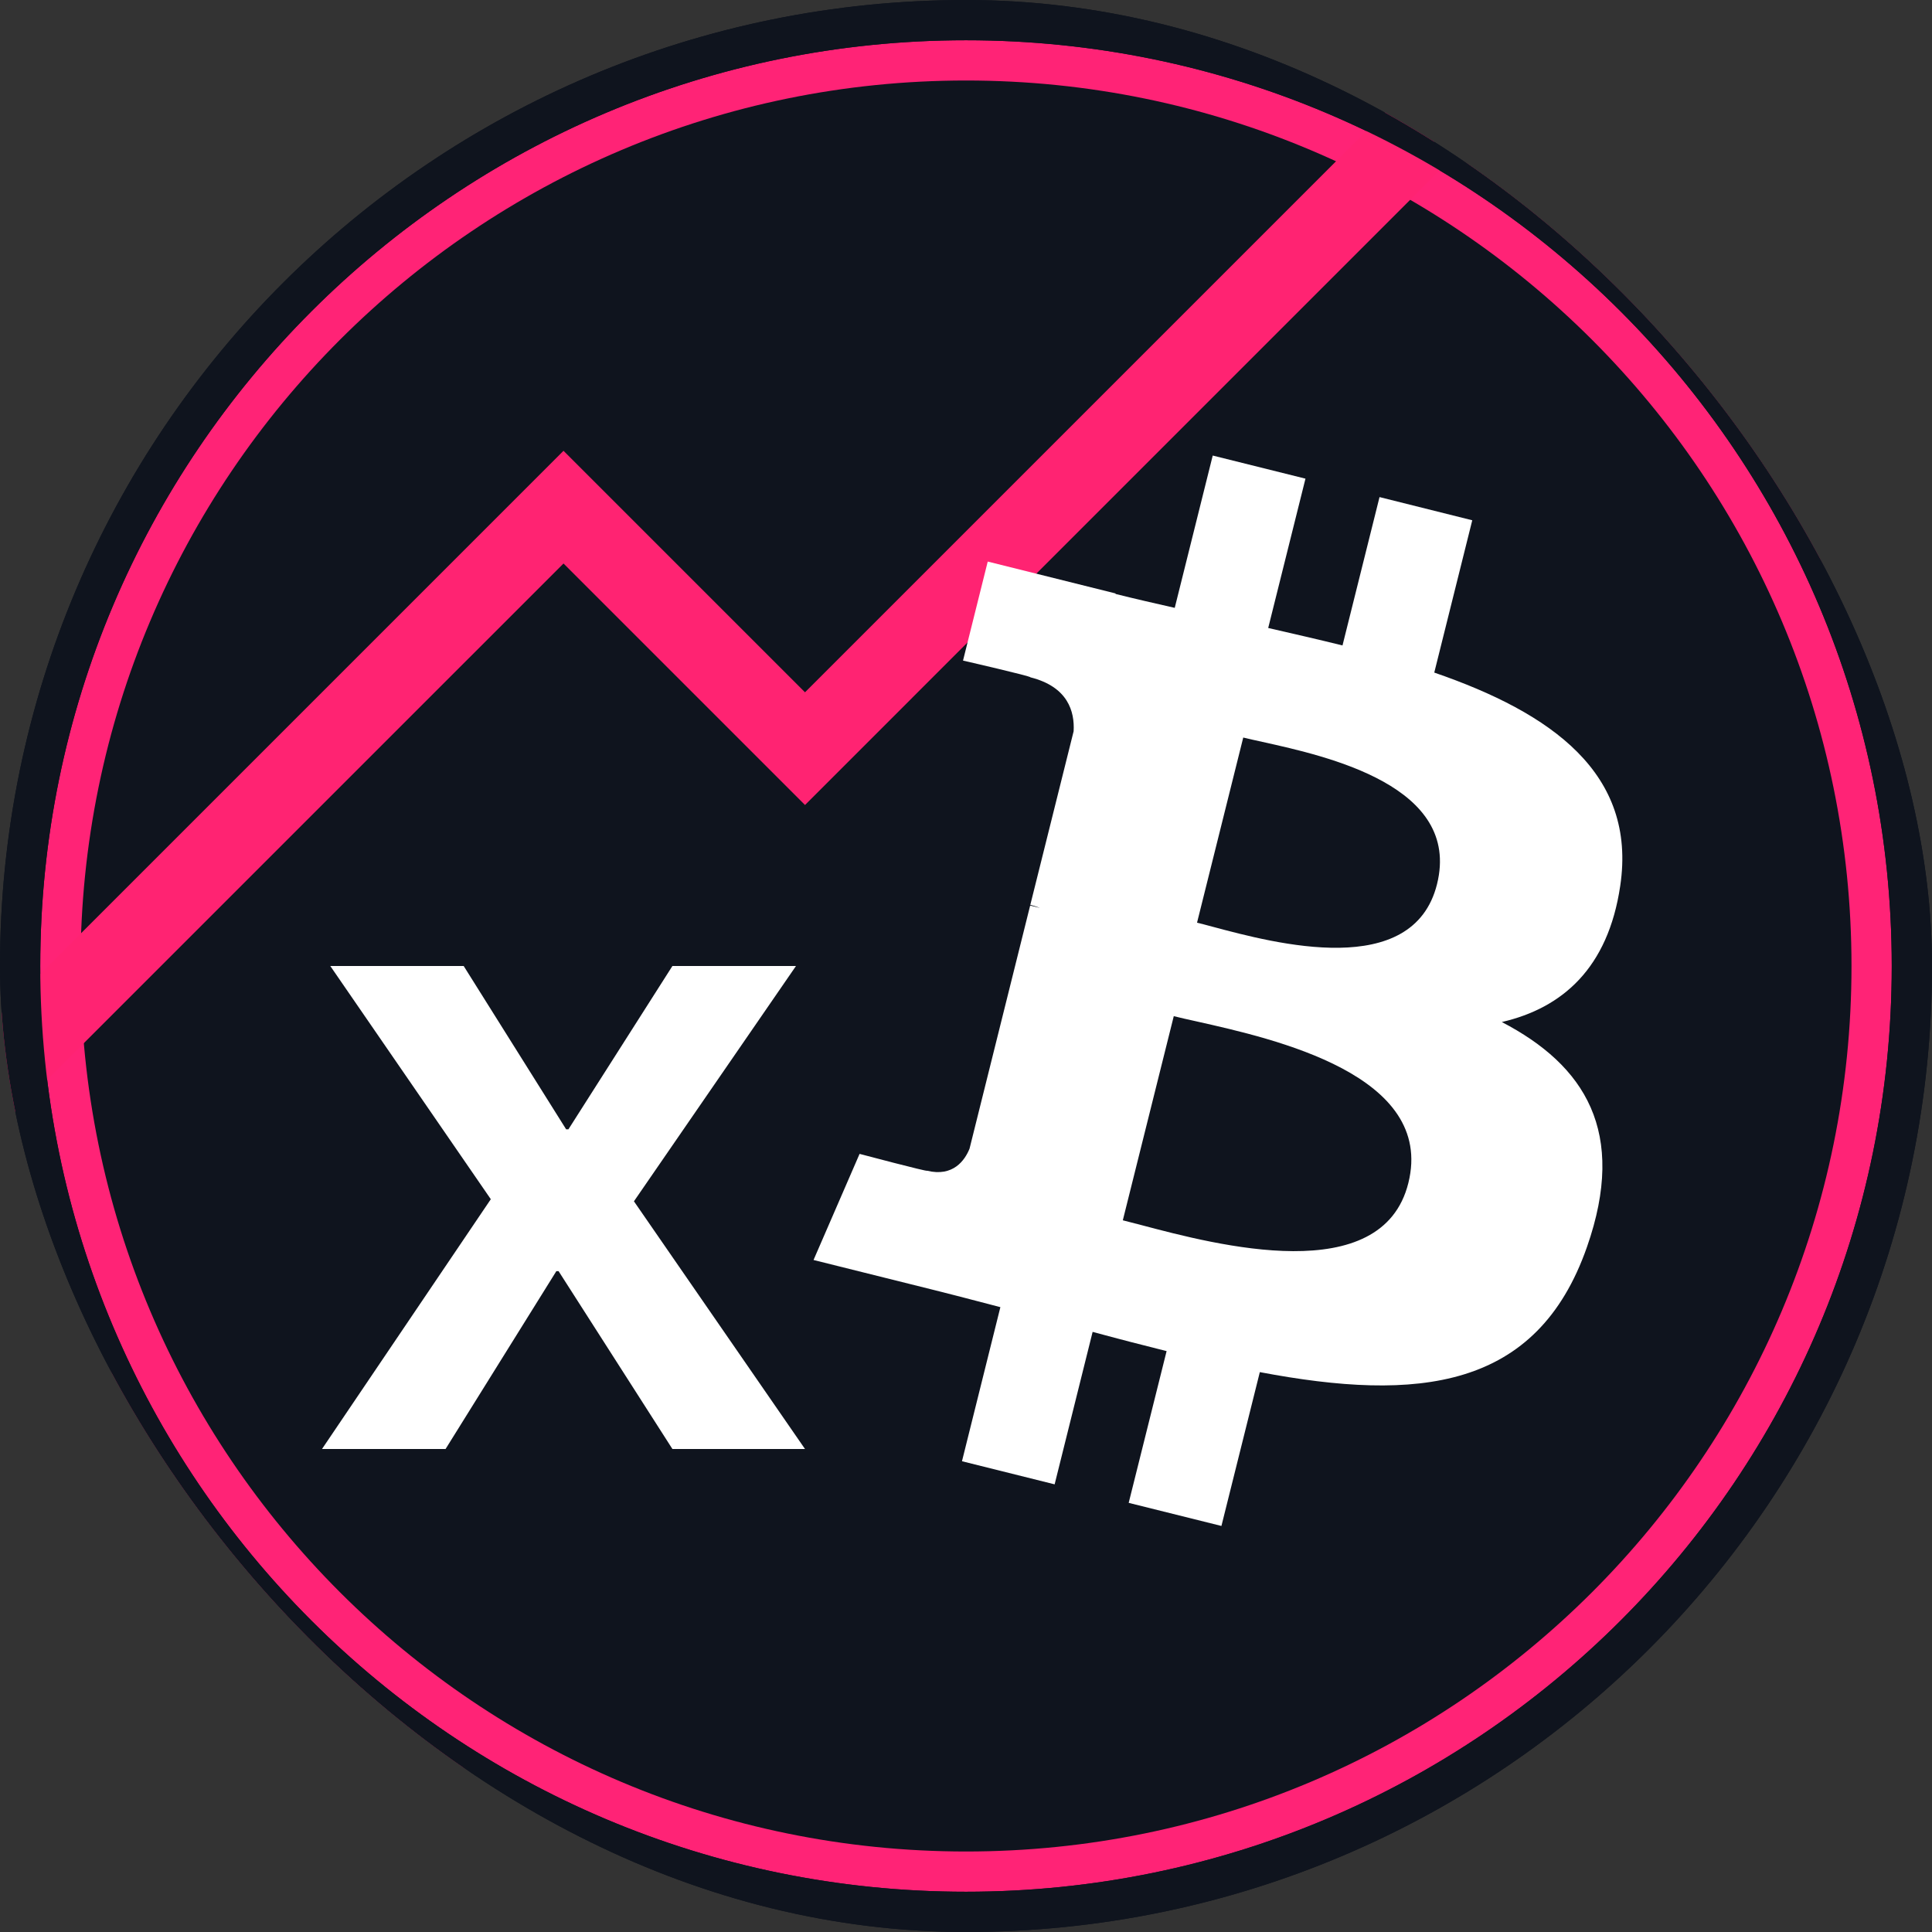 <svg width="24" height="24" viewBox="0 0 24 24" fill="none" xmlns="http://www.w3.org/2000/svg"><rect x="0" y="0" width="24" height="24" fill="#333333" stroke="none"/> <g clip-path="url(#clip0_3954_4097)"> <path d="M0.25 12C0.25 5.51 5.511 0.25 12 0.25C18.489 0.25 23.75 5.51 23.75 12C23.75 18.489 18.489 23.75 12 23.75C5.511 23.75 0.25 18.489 0.25 12Z" fill="#FF2376" stroke="#0F141E" stroke-width="0.5"/> <path d="M12 1C5.925 1 1 5.925 1 12C1 18.075 5.925 23 12 23C18.075 23 23 18.075 23 12C23 5.925 18.075 1 12 1Z" fill="#0F141E"/> <path d="M7 7L10 10L18 2C17.453 1.453 18.147 1.547 17.6 1L10 8.6L7 5.6L-1 13.6L0 14L7 7Z" fill="#FF2372"/> <path fill-rule="evenodd" clip-rule="evenodd" d="M20.127 11.005C20.336 9.607 19.272 8.856 17.817 8.355L18.289 6.463L17.137 6.175L16.677 8.018C16.374 7.943 16.063 7.872 15.754 7.801L16.217 5.946L15.065 5.659L14.593 7.551C14.342 7.494 14.096 7.438 13.857 7.378L13.858 7.372L12.27 6.976L11.963 8.206C11.963 8.206 12.818 8.402 12.8 8.414C13.267 8.531 13.351 8.84 13.337 9.084L12.799 11.24C12.831 11.249 12.873 11.26 12.919 11.279L12.896 11.273C12.864 11.265 12.831 11.257 12.797 11.249L12.044 14.269C11.987 14.411 11.842 14.623 11.516 14.543C11.527 14.559 10.678 14.334 10.678 14.334L10.106 15.652L11.606 16.026C11.782 16.07 11.956 16.115 12.128 16.16L12.128 16.16C12.228 16.186 12.328 16.212 12.427 16.238L11.95 18.152L13.101 18.439L13.573 16.545C13.888 16.631 14.193 16.709 14.492 16.784L14.021 18.669L15.173 18.956L15.65 17.045C17.615 17.417 19.093 17.267 19.714 15.49C20.215 14.059 19.689 13.234 18.656 12.696C19.408 12.522 19.976 12.027 20.127 11.005ZM17.495 14.696C17.168 16.009 15.113 15.466 14.173 15.217C14.088 15.195 14.013 15.175 13.948 15.159L14.581 12.623C14.659 12.643 14.755 12.664 14.863 12.688L14.863 12.688C15.835 12.906 17.829 13.353 17.495 14.696ZM15.059 11.511C15.843 11.721 17.553 12.177 17.851 10.984C18.155 9.764 16.493 9.396 15.682 9.216C15.59 9.196 15.51 9.178 15.444 9.162L14.87 11.462C14.925 11.475 14.988 11.492 15.059 11.511Z" fill="white"/> <path d="M0.25 12C0.25 5.51 5.511 0.25 12 0.25C18.489 0.25 23.75 5.51 23.75 12C23.75 18.489 18.489 23.75 12 23.75C5.511 23.75 0.25 18.489 0.25 12Z" stroke="#0F141E" stroke-width="0.5"/> <path d="M10 18H8.353L6.939 15.791H6.911L5.535 18H4L6.097 14.897L4.103 12H5.76L7.033 14.029H7.061L8.353 12H9.888L7.875 14.923L10 18Z" fill="white"/> </g> <defs> <clipPath id="clip0_3954_4097"> <rect width="24" height="24" rx="12" fill="white"/> </clipPath> </defs> </svg>